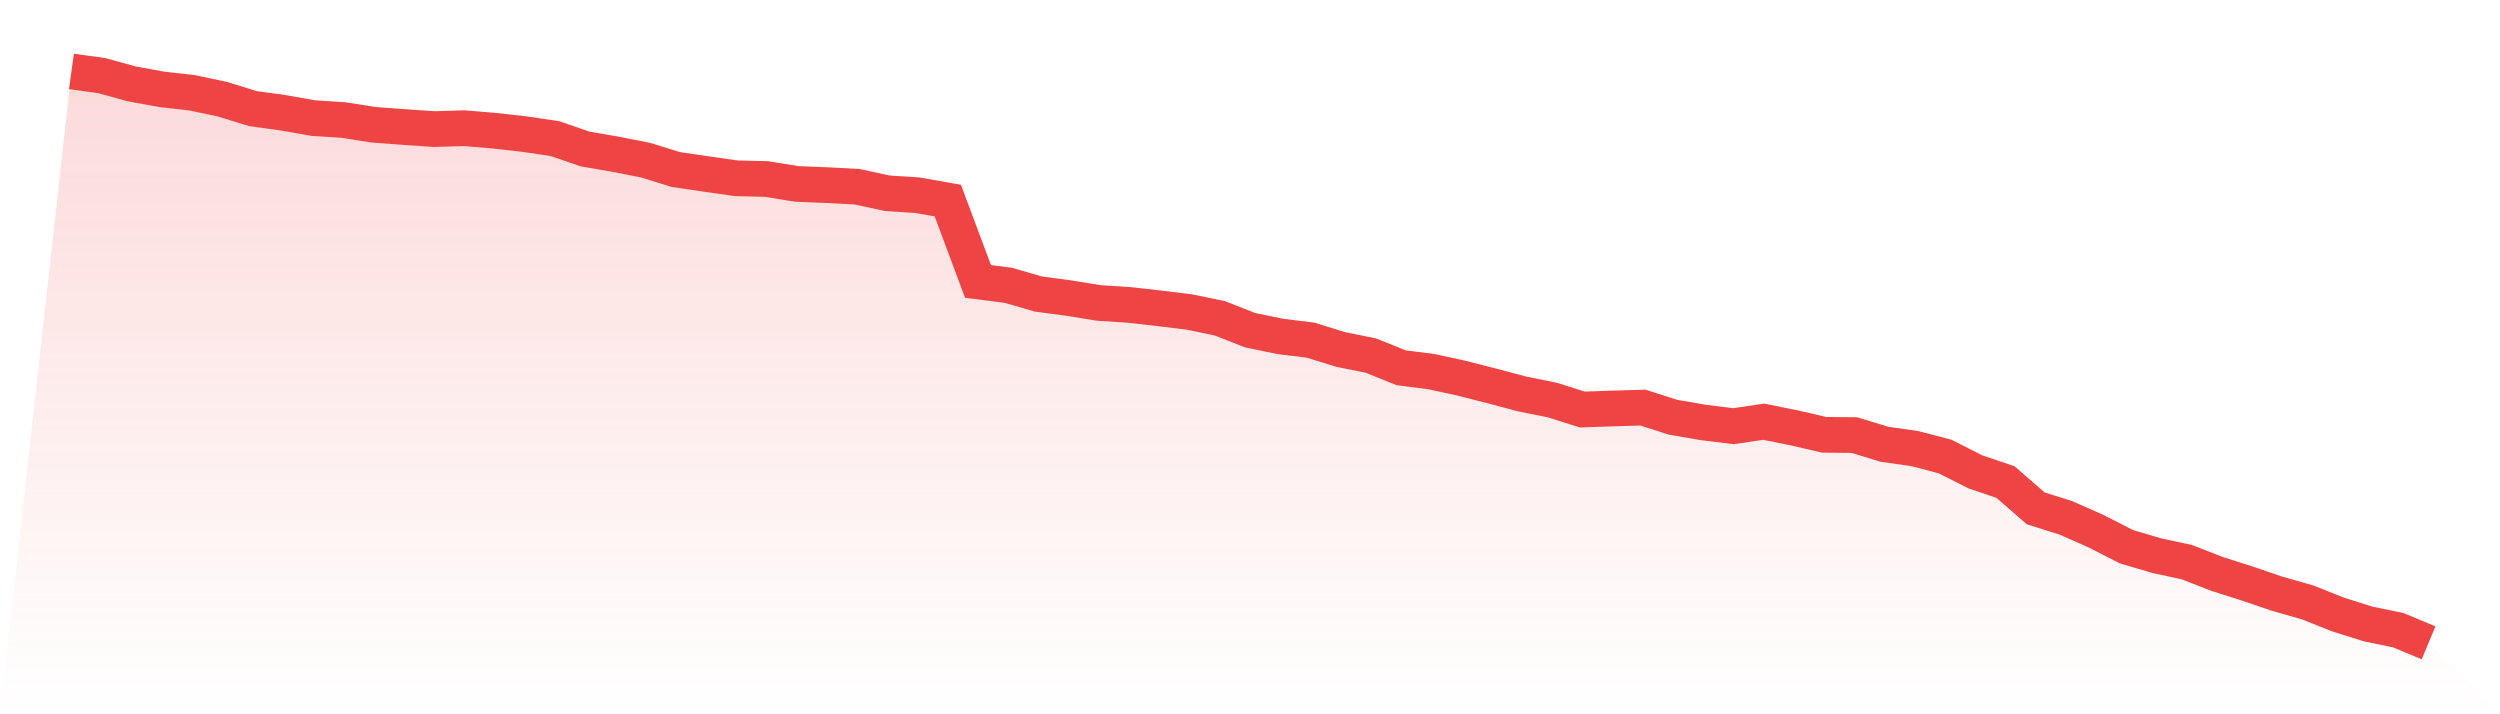 <svg viewBox="0 0 140 40" xmlns="http://www.w3.org/2000/svg">
<defs>
<linearGradient id="gradient" x1="0" x2="0" y1="0" y2="1">
<stop offset="0%" stop-color="#ef4444" stop-opacity="0.2"/>
<stop offset="100%" stop-color="#ef4444" stop-opacity="0"/>
</linearGradient>
</defs>
<path d="M4,4 L4,4 L5.692,4.233 L7.385,4.699 L9.077,5.007 L10.769,5.198 L12.462,5.556 L14.154,6.081 L15.846,6.314 L17.538,6.613 L19.231,6.721 L20.923,6.988 L22.615,7.113 L24.308,7.229 L26,7.179 L27.692,7.321 L29.385,7.512 L31.077,7.762 L32.769,8.344 L34.462,8.636 L36.154,8.969 L37.846,9.493 L39.538,9.743 L41.231,9.984 L42.923,10.025 L44.615,10.3 L46.308,10.367 L48,10.458 L49.692,10.824 L51.385,10.933 L53.077,11.232 L54.769,15.76 L56.462,15.976 L58.154,16.467 L59.846,16.692 L61.538,16.966 L63.231,17.075 L64.923,17.266 L66.615,17.474 L68.308,17.824 L70,18.489 L71.692,18.839 L73.385,19.047 L75.077,19.571 L76.769,19.913 L78.462,20.595 L80.154,20.811 L81.846,21.178 L83.538,21.61 L85.231,22.06 L86.923,22.401 L88.615,22.934 L90.308,22.875 L92,22.825 L93.692,23.366 L95.385,23.658 L97.077,23.866 L98.769,23.616 L100.462,23.957 L102.154,24.349 L103.846,24.365 L105.538,24.881 L107.231,25.122 L108.923,25.564 L110.615,26.421 L112.308,26.995 L114,28.468 L115.692,29.001 L117.385,29.75 L119.077,30.615 L120.769,31.115 L122.462,31.481 L124.154,32.138 L125.846,32.679 L127.538,33.254 L129.231,33.736 L130.923,34.41 L132.615,34.943 L134.308,35.293 L136,36 L140,40 L0,40 z" fill="url(#gradient)"/>
<path d="M4,4 L4,4 L5.692,4.233 L7.385,4.699 L9.077,5.007 L10.769,5.198 L12.462,5.556 L14.154,6.081 L15.846,6.314 L17.538,6.613 L19.231,6.721 L20.923,6.988 L22.615,7.113 L24.308,7.229 L26,7.179 L27.692,7.321 L29.385,7.512 L31.077,7.762 L32.769,8.344 L34.462,8.636 L36.154,8.969 L37.846,9.493 L39.538,9.743 L41.231,9.984 L42.923,10.025 L44.615,10.3 L46.308,10.367 L48,10.458 L49.692,10.824 L51.385,10.933 L53.077,11.232 L54.769,15.76 L56.462,15.976 L58.154,16.467 L59.846,16.692 L61.538,16.966 L63.231,17.075 L64.923,17.266 L66.615,17.474 L68.308,17.824 L70,18.489 L71.692,18.839 L73.385,19.047 L75.077,19.571 L76.769,19.913 L78.462,20.595 L80.154,20.811 L81.846,21.178 L83.538,21.61 L85.231,22.06 L86.923,22.401 L88.615,22.934 L90.308,22.875 L92,22.825 L93.692,23.366 L95.385,23.658 L97.077,23.866 L98.769,23.616 L100.462,23.957 L102.154,24.349 L103.846,24.365 L105.538,24.881 L107.231,25.122 L108.923,25.564 L110.615,26.421 L112.308,26.995 L114,28.468 L115.692,29.001 L117.385,29.75 L119.077,30.615 L120.769,31.115 L122.462,31.481 L124.154,32.138 L125.846,32.679 L127.538,33.254 L129.231,33.736 L130.923,34.41 L132.615,34.943 L134.308,35.293 L136,36" fill="none" stroke="#ef4444" stroke-width="2"/>
</svg>